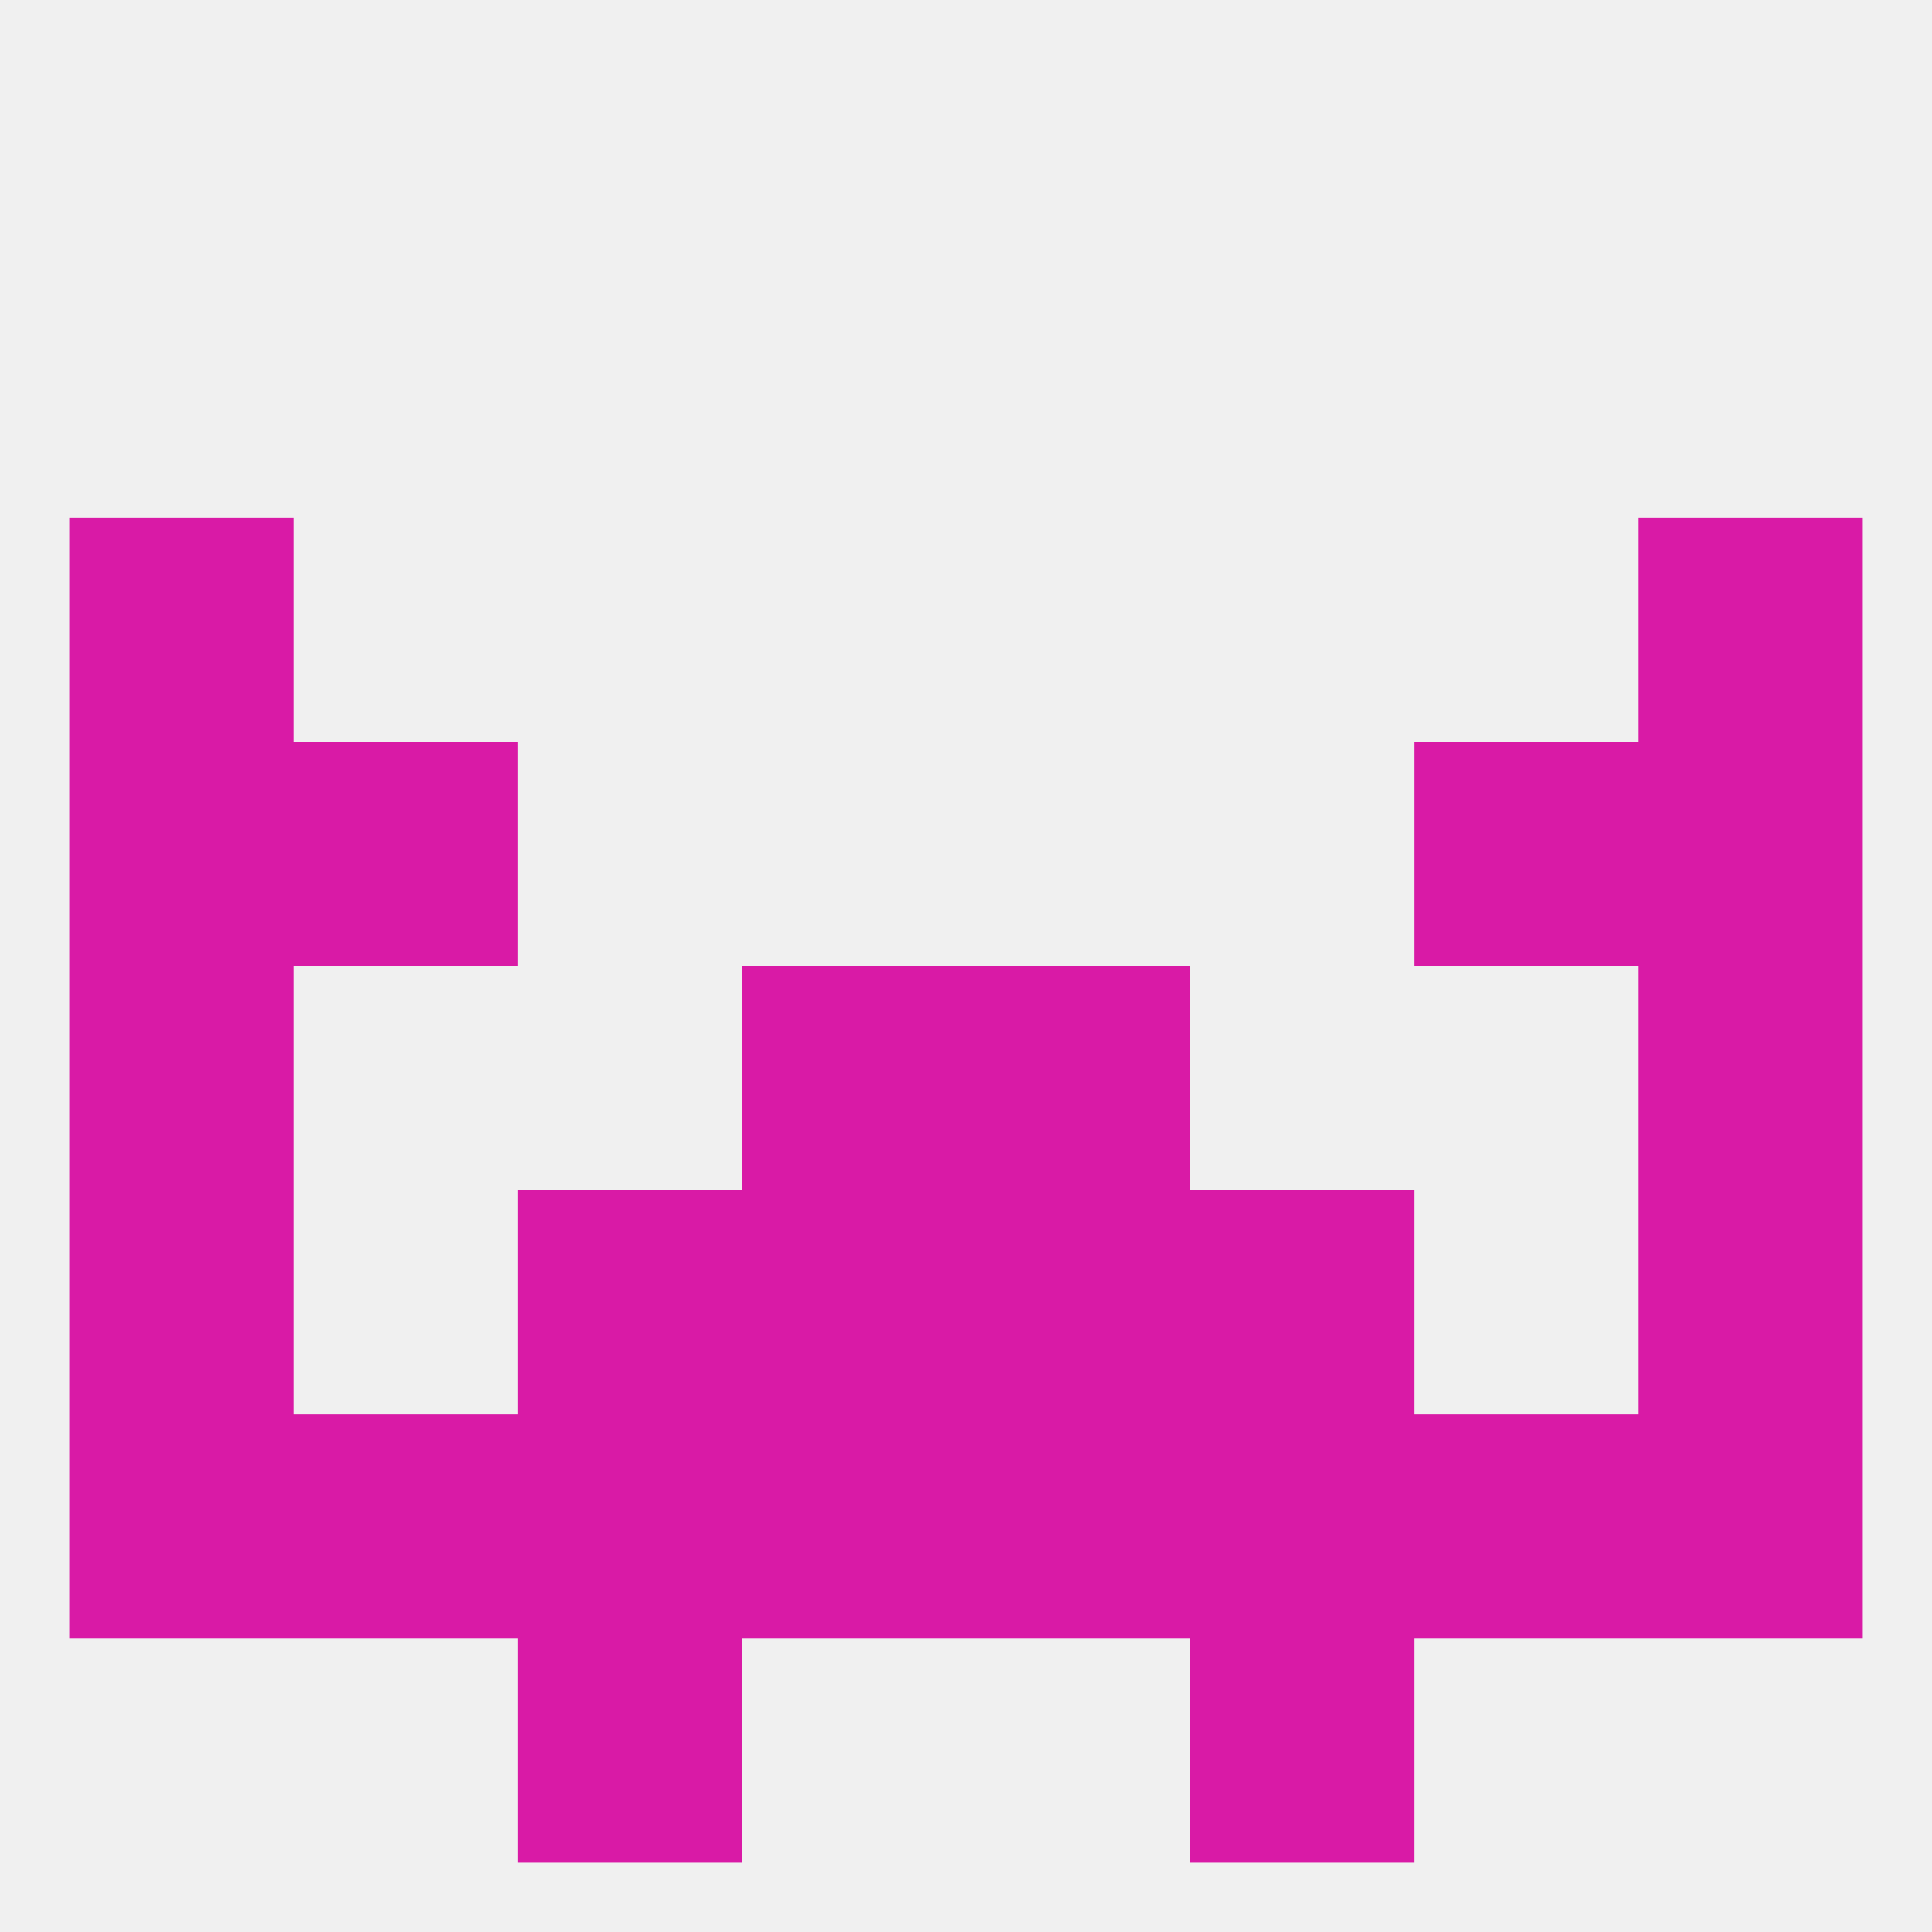 
<!--   <?xml version="1.0"?> -->
<svg version="1.1" baseprofile="full" xmlns="http://www.w3.org/2000/svg" xmlns:xlink="http://www.w3.org/1999/xlink" xmlns:ev="http://www.w3.org/2001/xml-events" width="250" height="250" viewBox="0 0 250 250" >
	<rect width="100%" height="100%" fill="rgba(240,240,240,255)"/>

	<rect x="9" y="96" width="29" height="29" fill="rgba(217,26,166,255)"/>
	<rect x="212" y="96" width="29" height="29" fill="rgba(217,26,166,255)"/>
	<rect x="38" y="96" width="29" height="29" fill="rgba(217,26,166,255)"/>
	<rect x="183" y="96" width="29" height="29" fill="rgba(217,26,166,255)"/>
	<rect x="96" y="154" width="29" height="29" fill="rgba(217,26,166,255)"/>
	<rect x="125" y="154" width="29" height="29" fill="rgba(217,26,166,255)"/>
	<rect x="67" y="154" width="29" height="29" fill="rgba(217,26,166,255)"/>
	<rect x="154" y="154" width="29" height="29" fill="rgba(217,26,166,255)"/>
	<rect x="9" y="154" width="29" height="29" fill="rgba(217,26,166,255)"/>
	<rect x="212" y="154" width="29" height="29" fill="rgba(217,26,166,255)"/>
	<rect x="67" y="183" width="29" height="29" fill="rgba(217,26,166,255)"/>
	<rect x="9" y="183" width="29" height="29" fill="rgba(217,26,166,255)"/>
	<rect x="154" y="183" width="29" height="29" fill="rgba(217,26,166,255)"/>
	<rect x="38" y="183" width="29" height="29" fill="rgba(217,26,166,255)"/>
	<rect x="183" y="183" width="29" height="29" fill="rgba(217,26,166,255)"/>
	<rect x="96" y="183" width="29" height="29" fill="rgba(217,26,166,255)"/>
	<rect x="125" y="183" width="29" height="29" fill="rgba(217,26,166,255)"/>
	<rect x="212" y="183" width="29" height="29" fill="rgba(217,26,166,255)"/>
	<rect x="67" y="212" width="29" height="29" fill="rgba(217,26,166,255)"/>
	<rect x="154" y="212" width="29" height="29" fill="rgba(217,26,166,255)"/>
	<rect x="9" y="125" width="29" height="29" fill="rgba(217,26,166,255)"/>
	<rect x="212" y="125" width="29" height="29" fill="rgba(217,26,166,255)"/>
	<rect x="96" y="125" width="29" height="29" fill="rgba(217,26,166,255)"/>
	<rect x="125" y="125" width="29" height="29" fill="rgba(217,26,166,255)"/>
	<rect x="212" y="67" width="29" height="29" fill="rgba(217,26,166,255)"/>
	<rect x="9" y="67" width="29" height="29" fill="rgba(217,26,166,255)"/>
</svg>